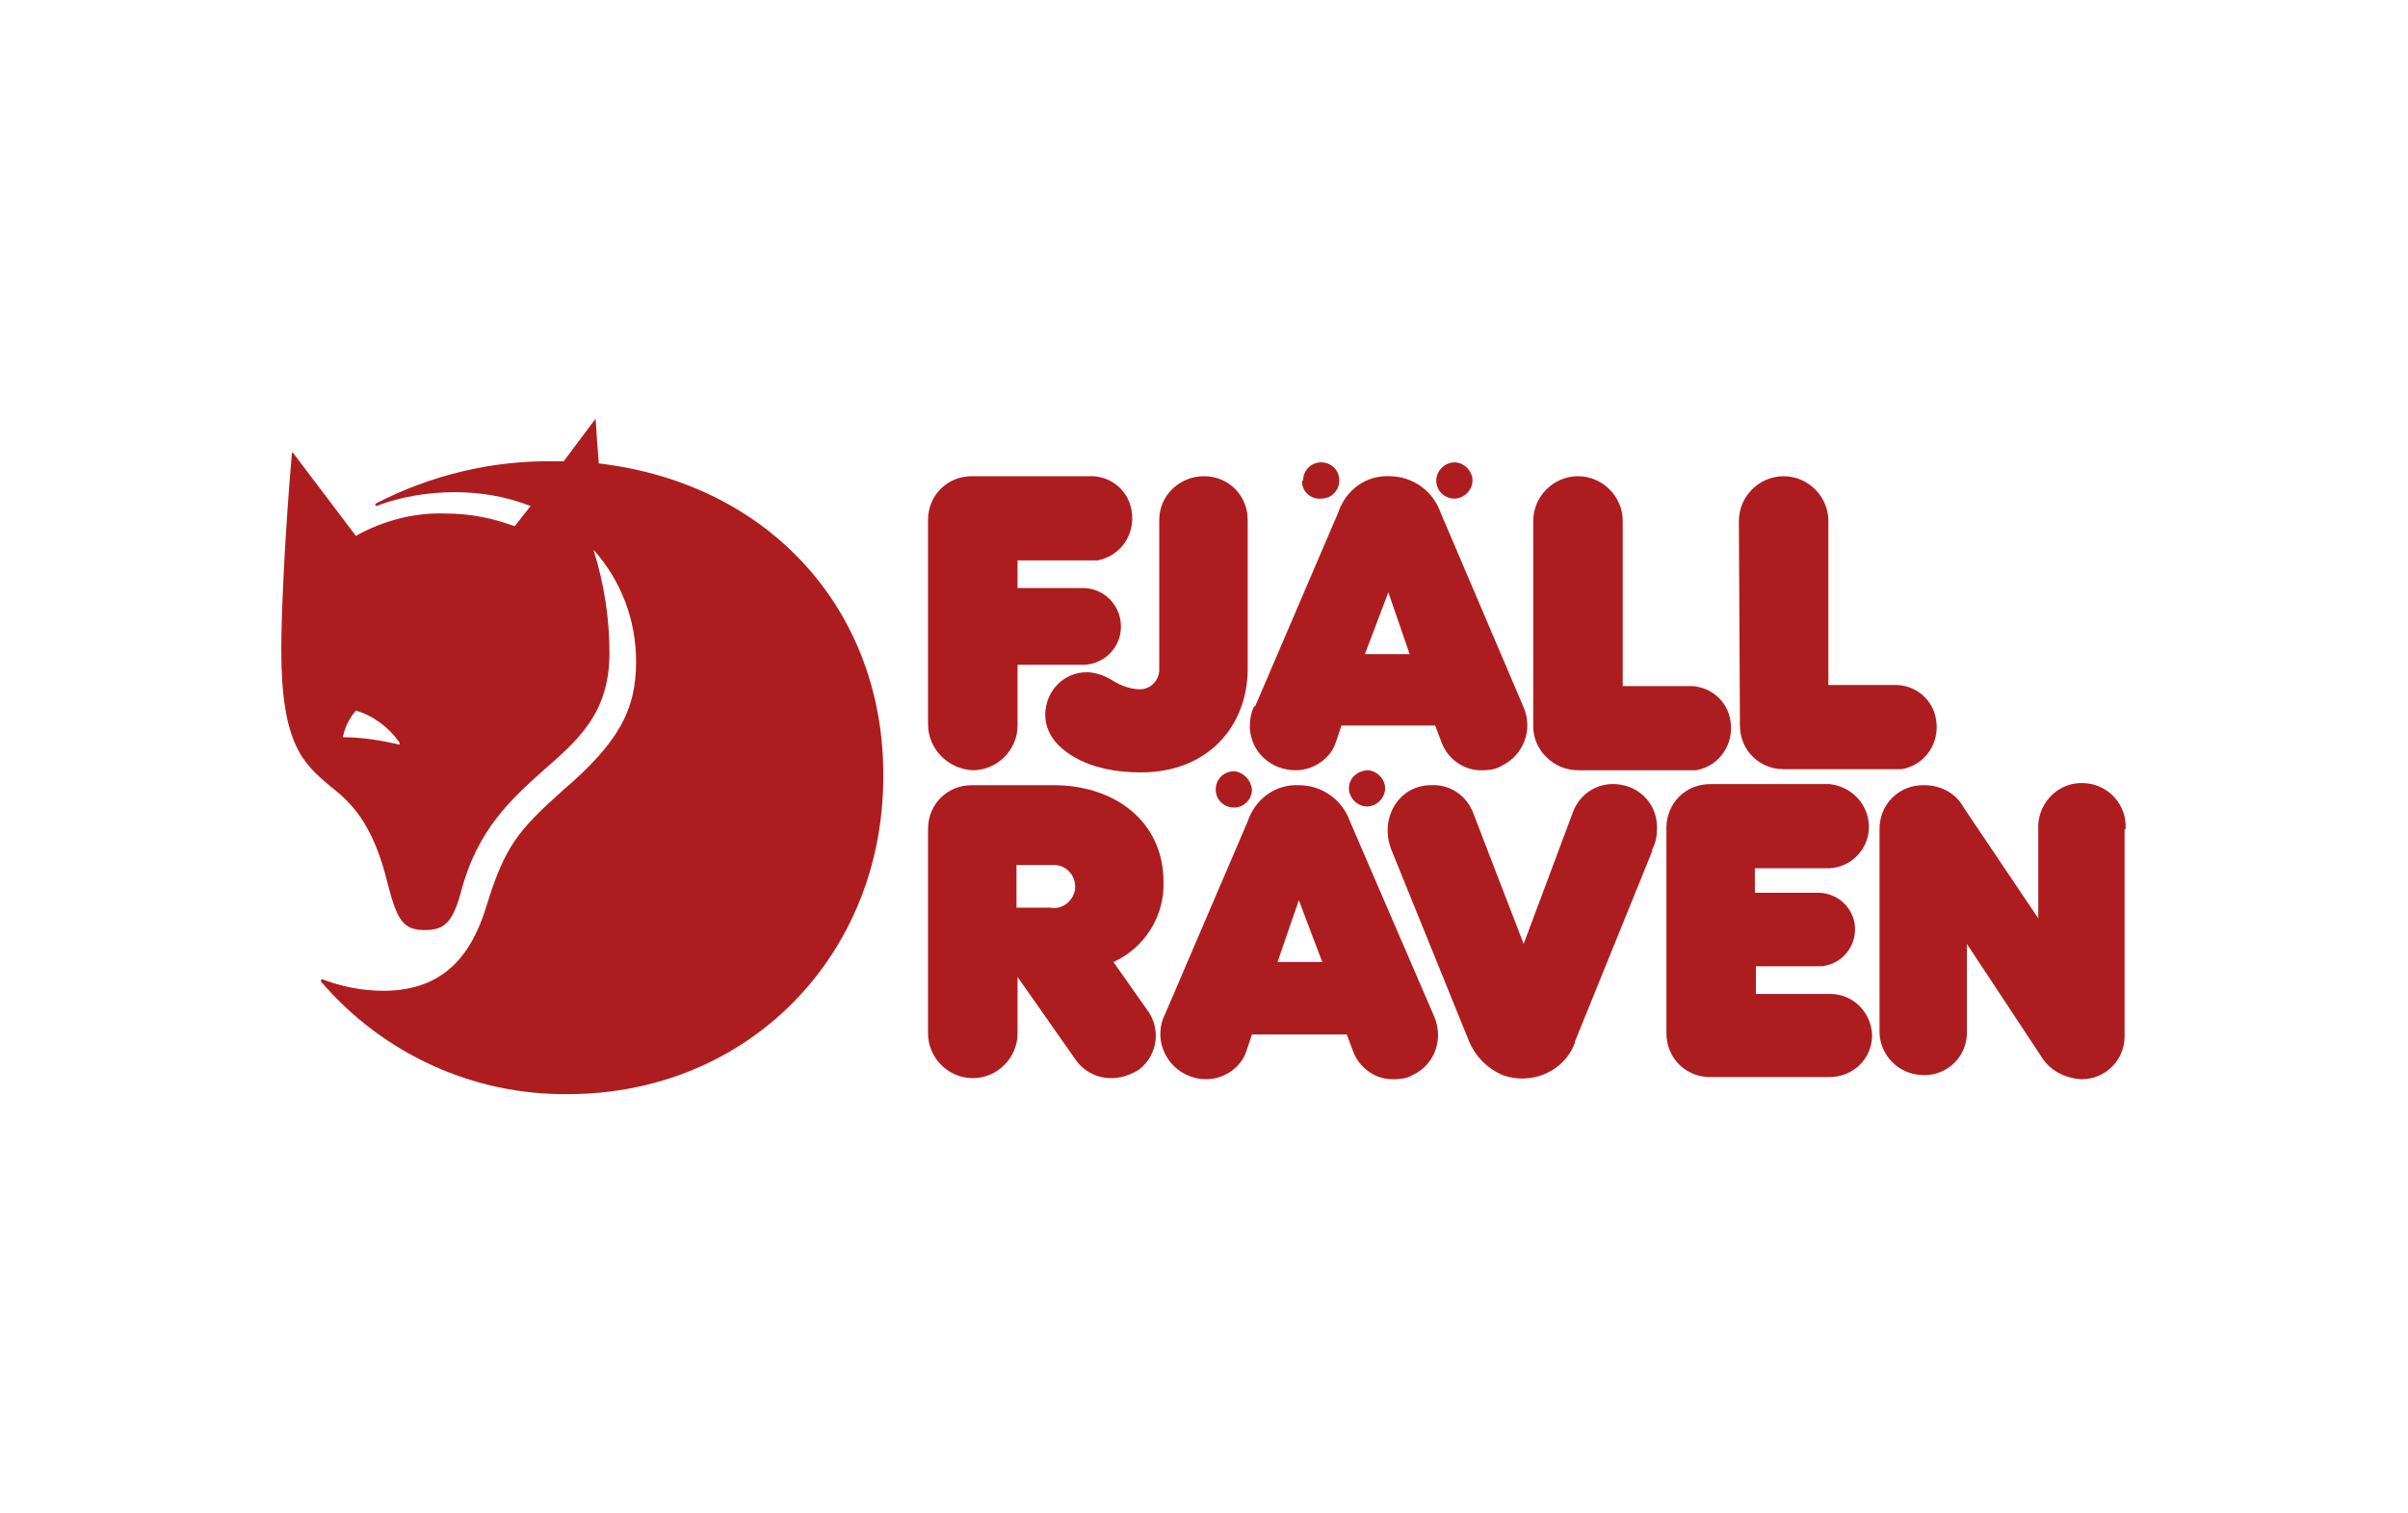 <?xml version="1.0" encoding="UTF-8"?> <svg xmlns="http://www.w3.org/2000/svg" xmlns:xlink="http://www.w3.org/1999/xlink" version="1.0" id="Layer_1" x="0px" y="0px" viewBox="0 0 226 142" style="enable-background:new 0 0 226 142;" xml:space="preserve"> <style type="text/css"> .st0{fill:#AD1D1F;} .st1{fill:none;} </style> <path class="st0" d="M104.5,90.3c2.9-1.3,4.8-4.3,4.7-7.5c0-5.8-4.7-9.1-10.3-9.1h-7.7c-2.3,0-4.1,1.8-4.1,4.1c0,0,0,0,0,0v19.2 c0,2.3,1.9,4.2,4.2,4.2s4.2-1.9,4.2-4.2l0,0v-5.3l5.4,7.7c0.8,1.2,2.1,1.8,3.4,1.8c0.9,0,1.8-0.3,2.6-0.8c1.8-1.4,2.1-3.9,0.7-5.7 L104.5,90.3z M100.9,83.5c-0.2,1.1-1.2,1.9-2.3,1.7c0,0,0,0,0,0h-3.2v-4h3.7c1.1,0.1,1.9,1.1,1.8,2.2 C100.9,83.4,100.9,83.5,100.9,83.5z"></path> <path class="st0" d="M126.7,77.1c-0.7-2-2.6-3.4-4.8-3.4c-2.2-0.1-4.1,1.3-4.8,3.4l-7.8,18.2c-0.3,0.6-0.4,1.2-0.4,1.9 c0.1,2.3,2,4.1,4.3,4.1c1.7,0,3.3-1.1,3.8-2.7l0.5-1.5h8.9l0.6,1.6c0.6,1.6,2.2,2.7,3.9,2.6c0.6,0,1.2-0.1,1.7-0.4 c2.1-1,2.9-3.4,2-5.5L126.7,77.1z M119.9,90.3l2-5.8l2.2,5.8H119.9z"></path> <path class="st0" d="M151.6,73.6c-1.8-0.1-3.4,1-4,2.7L143,88.6l-4.7-12.2c-0.6-1.7-2.2-2.8-4-2.7c-3,0-4.9,3.1-3.7,6.1l7.3,18 c0.6,1.4,1.7,2.5,3.1,3.1c2.7,1,5.8-0.3,6.8-3c0,0,0,0,0-0.1l7.3-18l-0.1,0.1c0.3-0.6,0.5-1.2,0.5-1.9 C155.7,75.6,153.9,73.7,151.6,73.6C151.7,73.6,151.7,73.6,151.6,73.6z"></path> <path class="st0" d="M171.8,93.3h-7v-2.6h5.7c1.9,0.1,3.5-1.4,3.6-3.3c0.1-1.9-1.4-3.5-3.3-3.6c-0.1,0-0.2,0-0.4,0h-5.7v-2.3h7 c2-0.1,3.6-1.7,3.7-3.7c0.1-2.2-1.6-4-3.7-4.2h-11.2c-2.3,0-4.1,1.8-4.1,4.1l0,0V97c0,2.3,1.8,4.1,4.1,4.1l0,0h11.2 c2.2,0,4-1.7,4-3.9c0,0,0-0.1,0-0.1C175.6,95,173.9,93.3,171.8,93.3z"></path> <path class="st0" d="M91.3,72.3c2.3,0,4.2-1.9,4.2-4.2l0,0v-5.7h5.9c2,0.1,3.7-1.4,3.8-3.4s-1.4-3.7-3.4-3.8c-0.1,0-0.3,0-0.4,0 h-5.9v-2.6h7.5c2.2-0.4,3.6-2.5,3.2-4.7c-0.3-1.8-1.8-3.1-3.6-3.2H91.2c-2.3,0-4.1,1.8-4.1,4.1c0,0,0,0,0,0V68l0,0 C87.1,70.3,89,72.2,91.3,72.3z"></path> <path class="st0" d="M104.3,63.8c-0.7-0.4-1.5-0.7-2.3-0.7c-2.2,0-3.9,1.8-3.9,4c0,0,0,0,0,0c0,1.1,0.5,2.1,1.2,2.8 c1.5,1.5,4,2.6,7.8,2.6c6.4,0,10-4.5,10-9.7V48.8c0-2.3-1.8-4.1-4.1-4.1c0,0,0,0,0,0l0,0c-2.3,0-4.2,1.8-4.2,4.1V63 c-0.1,1-0.9,1.7-1.8,1.7C106.2,64.7,105.2,64.4,104.3,63.8L104.3,63.8z"></path> <path class="st0" d="M121.6,72.3c1.7,0,3.3-1.1,3.8-2.7l0.5-1.5h8.8l0.6,1.6c0.6,1.6,2.2,2.7,3.9,2.6c0.6,0,1.2-0.1,1.7-0.4 c2.1-1,3-3.4,2.1-5.5l-7.8-18.3c-0.7-2-2.6-3.4-4.8-3.4c-2.2-0.1-4.1,1.3-4.8,3.4l-7.8,18.2h-0.1c-0.3,0.6-0.4,1.3-0.4,2 C117.4,70.6,119.3,72.3,121.6,72.3z M130.3,55.6l2,5.8h-4.2L130.3,55.6z"></path> <path class="st0" d="M148.1,72.3h11.1c2.2-0.4,3.6-2.5,3.2-4.7c-0.3-1.8-1.8-3.1-3.6-3.2h-6.5V48.9c0-2.3-1.9-4.2-4.2-4.2 c-2.3,0-4.2,1.9-4.2,4.2v19.3C143.9,70.4,145.8,72.3,148.1,72.3z"></path> <path class="st0" d="M163.3,68.1c0,2.3,1.8,4.1,4.1,4.1c0,0,0,0,0,0h11.1c2.2-0.4,3.6-2.5,3.2-4.7c-0.3-1.8-1.8-3.1-3.6-3.2h-6.5 V48.9c0-2.3-1.9-4.2-4.2-4.2c-2.3,0-4.2,1.9-4.2,4.2L163.3,68.1z"></path> <path class="st0" d="M195.2,73.5c-2.3,0.1-4,2.1-3.9,4.3c0,0,0,0,0,0v8.4l-7-10.4c-0.7-1.3-2.1-2.1-3.7-2.1h-0.1 c-2.3,0-4.1,1.8-4.1,4.1c0,0,0,0,0,0v19.2c0.1,2.1,1.8,3.8,3.9,3.9c2.2,0.2,4.2-1.5,4.3-3.8c0,0,0-0.1,0-0.1v-8.4l7,10.6 c0.8,1.3,2.2,2,3.7,2.1h0.1c2.2,0,4-1.8,4-4c0,0,0-0.1,0-0.1V77.9l0.1-0.1v-0.4c-0.1-2.2-1.9-3.9-4.1-3.9 C195.3,73.5,195.3,73.5,195.2,73.5z"></path> <path class="st0" d="M117.5,74.1c0,0.9-0.7,1.7-1.7,1.7c-0.9,0-1.7-0.7-1.7-1.7c0-0.9,0.7-1.7,1.7-1.7h0.1 C116.7,72.5,117.4,73.2,117.5,74.1L117.5,74.1z"></path> <path class="st0" d="M122.3,45.1c0-0.9,0.7-1.7,1.7-1.7c0.9,0,1.7,0.7,1.7,1.7c0,0.9-0.7,1.7-1.7,1.7l0,0c-0.9,0.1-1.8-0.6-1.8-1.6 C122.2,45.2,122.2,45.1,122.3,45.1C122.2,45.1,122.3,45.1,122.3,45.1z"></path> <path class="st0" d="M128.3,72.3c0.9,0,1.7,0.8,1.7,1.7c0,0.9-0.8,1.7-1.7,1.7c-0.9,0-1.7-0.8-1.7-1.7 C126.6,73.1,127.3,72.4,128.3,72.3L128.3,72.3z"></path> <path class="st0" d="M134.8,45.1c0-0.9,0.8-1.7,1.7-1.7c0.9,0,1.7,0.8,1.7,1.7c0,0.9-0.8,1.7-1.7,1.7l0,0 C135.6,46.8,134.8,46.1,134.8,45.1z"></path> <path class="st0" d="M56.2,43.5c-0.1-1.2-0.2-2.6-0.3-4.2l-3,4h-0.9c-5.8-0.1-11.6,1.3-16.8,4l0.1,0.2c2.4-0.9,4.9-1.3,7.4-1.3 c2.4,0,4.8,0.4,7.1,1.3l-1.5,1.9c-2.1-0.8-4.3-1.2-6.5-1.2c-3-0.1-5.9,0.7-8.4,2.1l-5.9-7.8h-0.1c-0.6,6.9-1,14.6-1,18.5 c0,8.9,2.1,10.7,4.6,12.8c1.9,1.5,4,3.4,5.4,9.2c0.9,3.5,1.5,4.3,3.5,4.3c1.8,0,2.6-0.7,3.4-3.7c1.5-5.7,4.7-8.6,7.6-11.2 c3.3-2.9,6.3-5.4,6.3-11.1c0-3.3-0.5-6.5-1.5-9.7c2.6,2.9,4,6.6,4,10.5c0,4.5-1.6,7.6-7,12.2c-4,3.6-5.3,5.1-7,10.6 c-1.2,4-3.5,8.1-9.7,8.1c-2,0-4-0.4-5.8-1.1l-0.1,0.2c5.8,6.8,14.3,10.7,23.2,10.6c16.9,0,29.6-13,29.6-29.8 C83,57.5,72.4,45.4,56.2,43.5z M37.5,69.9c-1.7-0.4-3.5-0.7-5.3-0.7v-0.1c0.2-0.9,0.6-1.7,1.2-2.4c1.7,0.5,3.1,1.6,4.1,3L37.5,69.9z "></path> <rect x="18" y="35" class="st1" width="190" height="72"></rect> </svg> 